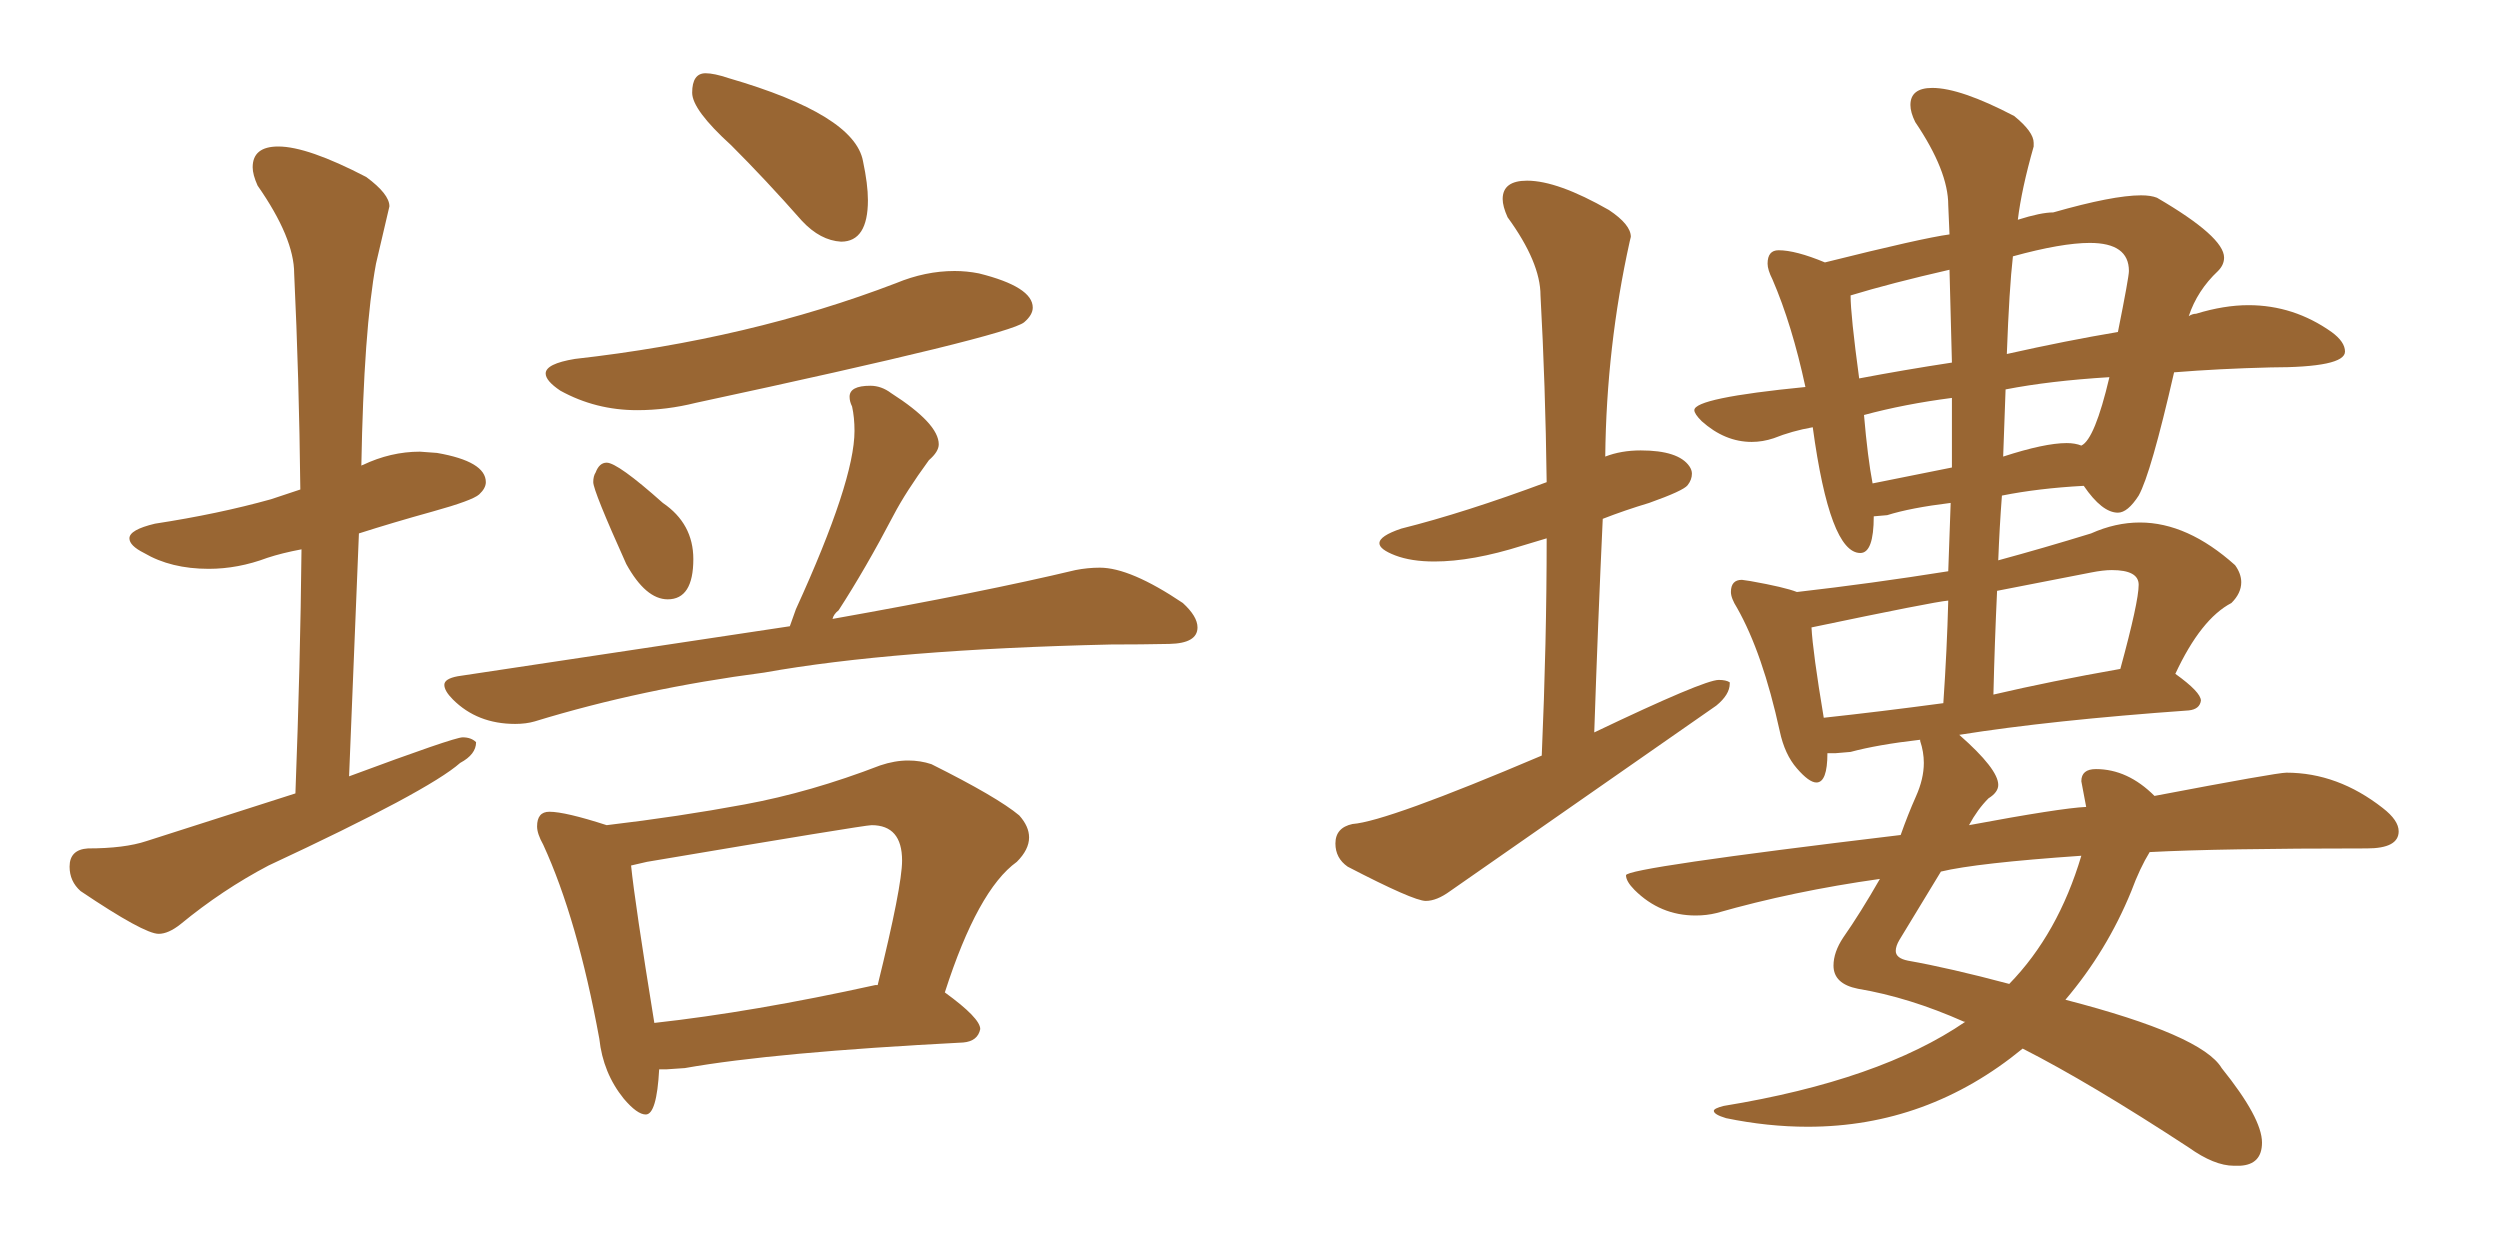 <svg xmlns="http://www.w3.org/2000/svg" xmlns:xlink="http://www.w3.org/1999/xlink" width="300" height="150"><path fill="#996633" padding="10" d="M19.04 112.06L19.04 112.06Q17.29 112.06 9.67 106.93L9.67 106.93Q8.35 105.76 8.35 104.00L8.35 104.00Q8.35 101.95 10.55 101.81L10.55 101.81Q14.94 101.81 17.58 100.93L17.58 100.93L35.45 95.21Q36.04 79.69 36.18 65.92L36.18 65.92Q33.84 66.36 32.08 66.94L32.08 66.94Q28.56 68.26 25.05 68.26L25.05 68.26Q20.51 68.26 17.29 66.36L17.29 66.36Q15.53 65.48 15.53 64.60L15.53 64.60Q15.53 63.57 18.60 62.84L18.60 62.84Q26.22 61.67 32.52 59.91L32.52 59.91L36.04 58.74Q35.89 45.26 35.30 32.81L35.30 32.81Q35.30 28.56 30.91 22.27L30.91 22.27Q30.32 20.95 30.32 20.07L30.32 20.07Q30.32 17.58 33.40 17.58L33.40 17.58Q36.91 17.58 43.95 21.24L43.95 21.24Q46.73 23.29 46.73 24.76L46.73 24.76L45.12 31.64Q43.65 39.55 43.36 55.96L43.36 55.96Q43.36 55.81 43.51 55.81L43.51 55.81Q46.88 54.20 50.39 54.20L50.39 54.20L52.44 54.35Q58.30 55.37 58.30 57.86L58.30 57.86Q58.30 58.59 57.50 59.33Q56.69 60.06 51.93 61.38Q47.17 62.70 43.07 64.01L43.07 64.01L41.89 93.16Q54.49 88.48 55.52 88.48L55.52 88.48Q56.54 88.48 57.13 89.06L57.13 89.06Q57.13 90.53 55.22 91.55L55.22 91.55Q51.42 94.92 32.23 103.86L32.23 103.86Q26.66 106.79 21.68 110.89L21.68 110.89Q20.21 112.06 19.04 112.06ZM100.93 29.00L100.93 29.00Q98.44 28.86 96.24 26.51L96.24 26.51Q91.85 21.53 87.74 17.43L87.74 17.43Q83.06 13.18 83.06 11.13L83.06 11.13Q83.06 8.79 84.67 8.79L84.67 8.79Q85.69 8.79 87.45 9.38L87.45 9.38Q102.54 13.77 103.56 19.34L103.56 19.34Q104.15 22.12 104.15 24.02L104.15 24.02Q104.15 29.00 100.93 29.00ZM76.46 49.22L76.46 49.22Q71.48 49.22 67.24 46.88L67.24 46.88Q65.48 45.70 65.48 44.82L65.48 44.82Q65.48 43.65 68.99 43.07L68.99 43.07Q89.94 40.72 107.52 33.98L107.52 33.98Q111.04 32.52 114.55 32.52L114.55 32.52Q116.02 32.52 117.48 32.81L117.48 32.81Q123.93 34.42 123.93 36.91L123.93 36.91Q123.93 37.79 122.90 38.67L122.90 38.67Q121.00 40.28 83.50 48.34L83.50 48.34Q79.98 49.22 76.46 49.22ZM80.13 71.92L80.13 71.92Q77.49 71.92 75.15 67.68L75.15 67.68Q71.19 58.89 71.19 57.86L71.19 57.86Q71.19 57.13 71.48 56.69L71.48 56.69Q71.92 55.52 72.80 55.52L72.80 55.52Q74.12 55.52 79.54 60.35L79.54 60.35Q83.20 62.84 83.20 67.09L83.20 67.09Q83.20 71.92 80.13 71.92ZM61.82 86.87L61.82 86.87Q57.28 86.87 54.35 83.94L54.35 83.94Q53.32 82.91 53.32 82.18L53.32 82.18Q53.32 81.45 54.93 81.15L54.93 81.15L94.78 75.15L95.51 73.10Q102.54 57.71 102.54 51.71L102.54 51.71Q102.54 50.10 102.25 48.78L102.25 48.78Q101.95 48.19 101.95 47.61L101.95 47.61Q101.95 46.29 104.44 46.29L104.44 46.29Q105.76 46.29 106.93 47.17L106.93 47.17Q112.65 50.83 112.65 53.32L112.65 53.32Q112.65 54.20 111.47 55.22L111.47 55.22Q108.69 59.03 107.23 61.82L107.23 61.82Q103.86 68.26 100.63 73.24L100.63 73.24Q100.05 73.68 99.90 74.27L99.90 74.27Q118.07 71.04 129.05 68.41L129.05 68.41Q130.52 68.12 131.98 68.12L131.98 68.12Q135.64 68.12 141.94 72.36L141.94 72.36Q143.70 73.97 143.70 75.29L143.70 75.29Q143.70 77.20 140.33 77.27Q136.96 77.34 133.30 77.34L133.30 77.34Q107.23 77.93 91.70 80.71L91.70 80.71Q77.05 82.62 64.16 86.57L64.16 86.57Q63.13 86.87 61.82 86.87ZM77.49 133.74L77.49 133.74Q76.46 133.74 74.85 131.84L74.85 131.84Q72.36 128.76 71.92 124.66L71.92 124.66Q69.29 110.30 65.19 101.37L65.19 101.37Q64.45 100.05 64.45 99.17L64.45 99.17Q64.45 97.41 65.92 97.41L65.92 97.41Q67.82 97.41 72.80 99.02L72.80 99.02Q81.45 98.00 89.36 96.53Q97.27 95.07 105.62 91.85L105.62 91.85Q107.37 91.26 108.98 91.26L108.98 91.26Q110.45 91.26 111.77 91.70L111.77 91.70Q119.68 95.65 122.31 97.85L122.31 97.85Q123.49 99.17 123.49 100.49L123.49 100.49Q123.49 101.95 122.02 103.42L122.02 103.42Q117.33 106.79 113.38 119.09L113.38 119.09Q117.63 122.17 117.63 123.49L117.63 123.49Q117.33 124.95 115.58 125.10L115.58 125.10Q92.87 126.27 82.18 128.17L82.18 128.17L79.98 128.32L79.10 128.32Q78.81 133.74 77.49 133.74ZM78.52 122.75L78.52 122.75Q90.38 121.44 105.03 118.21L105.03 118.21L105.32 118.21Q108.25 106.35 108.25 103.27L108.25 103.27Q108.25 99.02 104.59 99.02L104.59 99.02Q103.71 99.02 77.64 103.42L77.64 103.42L75.73 103.86Q76.17 108.25 78.52 122.75ZM171.09 108.11L171.09 108.11Q169.63 108.11 161.72 104.00L161.72 104.00Q160.25 102.98 160.25 101.22L160.25 101.22Q160.25 99.32 162.30 98.88L162.30 98.88Q166.41 98.58 185.01 90.67L185.01 90.67Q185.60 77.05 185.60 64.60L185.60 64.60L182.67 65.48Q176.66 67.38 172.12 67.38L172.12 67.38Q169.34 67.38 167.43 66.65Q165.53 65.92 165.53 65.19L165.53 65.19Q165.53 64.31 168.16 63.43L168.16 63.43Q175.78 61.52 185.60 57.86L185.60 57.86Q185.45 46.14 184.86 35.45L184.86 35.45Q184.86 31.49 180.91 26.07L180.91 26.07Q180.32 24.76 180.32 23.88L180.32 23.88Q180.32 21.68 183.25 21.68L183.25 21.68Q186.91 21.68 193.07 25.20L193.07 25.20Q195.70 26.95 195.70 28.42L195.70 28.42L195.56 29.00Q192.77 41.60 192.63 54.79L192.63 54.79Q194.53 54.05 196.88 54.05L196.88 54.05Q201.42 54.05 202.73 55.96L202.73 55.96Q203.03 56.40 203.03 56.84L203.03 56.84Q203.03 57.57 202.51 58.23Q202.00 58.89 197.90 60.35L197.90 60.35Q194.97 61.23 192.33 62.26L192.33 62.26Q191.75 74.71 191.31 87.89L191.31 87.89Q204.49 81.59 206.25 81.59L206.25 81.59Q207.13 81.59 207.57 81.88L207.57 81.88L207.57 82.03Q207.57 83.35 205.96 84.67L205.96 84.67L174.02 106.93Q172.41 108.11 171.09 108.11ZM268.80 139.89L268.80 139.89L268.07 139.89Q265.72 139.89 262.65 137.70L262.65 137.70Q250.78 129.93 242.72 125.83L242.72 125.83Q231.30 135.21 216.94 135.21L216.94 135.21Q212.11 135.21 207.13 134.18L207.13 134.18Q205.66 133.74 205.66 133.30L205.66 133.30Q205.66 133.01 206.84 132.71L206.84 132.71Q225.59 129.64 235.84 122.61L235.84 122.61L235.69 122.61Q229.10 119.68 222.95 118.65L222.95 118.65Q220.02 118.07 220.02 115.87L220.02 115.87Q220.02 114.26 221.19 112.50L221.19 112.50Q223.24 109.57 225.59 105.47L225.59 105.47Q215.19 106.93 205.96 109.57L205.96 109.57Q204.79 109.86 203.47 109.86L203.47 109.86Q199.22 109.86 196.14 106.79L196.14 106.79Q195.12 105.76 195.12 105.03L195.12 105.03Q195.12 104.15 228.08 100.20L228.08 100.20Q228.96 97.71 229.91 95.58Q230.86 93.46 230.86 91.55L230.86 91.55Q230.86 90.23 230.42 88.92L230.42 88.92L230.42 88.77Q225.29 89.36 222.07 90.23L222.07 90.23L220.31 90.38L219.29 90.38Q219.29 93.90 217.97 93.90L217.97 93.90Q217.09 93.90 215.63 92.21Q214.16 90.53 213.57 87.74L213.57 87.74Q211.52 78.37 208.45 72.95L208.45 72.95Q207.71 71.78 207.71 71.04L207.71 71.04Q207.71 69.58 209.03 69.58L209.03 69.58L210.06 69.73Q214.16 70.46 215.63 71.04L215.63 71.04Q224.56 70.02 233.79 68.55L233.79 68.55L234.08 60.35Q229.25 60.94 226.46 61.82L226.46 61.82L224.85 61.96Q224.85 66.36 223.24 66.36L223.24 66.36Q219.58 66.36 217.53 51.27L217.53 51.27Q215.04 51.71 212.84 52.59L212.84 52.59Q211.52 53.03 210.21 53.03L210.21 53.03Q206.98 53.03 204.20 50.54L204.20 50.54Q203.32 49.66 203.32 49.22L203.32 49.22Q203.32 47.75 216.65 46.44L216.65 46.44Q215.04 38.96 212.70 33.54L212.70 33.54Q212.11 32.37 212.11 31.64L212.11 31.64Q212.11 30.03 213.43 30.03L213.43 30.03Q215.48 30.03 218.99 31.49L218.99 31.49Q230.71 28.56 233.94 28.13L233.94 28.13L233.79 24.61Q233.79 20.51 229.83 14.65L229.83 14.65Q229.25 13.48 229.25 12.60L229.25 12.60Q229.25 10.55 231.88 10.55L231.88 10.55Q235.25 10.55 241.70 13.92L241.70 13.92Q244.04 15.82 244.04 17.14L244.04 17.14L244.04 17.58Q242.58 22.71 242.14 26.37L242.14 26.37Q244.92 25.49 246.39 25.49L246.39 25.49Q253.56 23.44 256.93 23.44L256.93 23.44Q258.11 23.44 258.84 23.73L258.84 23.73Q266.89 28.42 266.89 30.91L266.89 30.91Q266.89 31.79 266.16 32.52L266.16 32.52Q263.67 34.86 262.65 37.94L262.65 37.94Q263.09 37.65 263.53 37.65L263.53 37.65Q266.89 36.62 269.82 36.62L269.82 36.62Q275.24 36.62 279.79 39.84L279.79 39.84Q281.40 41.02 281.40 42.19L281.40 42.19Q281.40 44.09 272.46 44.09L272.46 44.09Q266.31 44.24 260.89 44.68L260.89 44.68Q258.11 56.84 256.64 59.47L256.64 59.47Q255.32 61.52 254.15 61.52L254.15 61.52Q252.25 61.52 250.05 58.30L250.05 58.30Q244.63 58.59 240.23 59.47L240.23 59.47Q239.94 63.28 239.79 67.24L239.79 67.24Q245.21 65.77 250.93 64.01L250.93 64.01Q253.86 62.70 256.79 62.70L256.79 62.70Q262.50 62.70 268.21 67.82L268.21 67.82Q268.95 68.85 268.95 69.87L268.95 69.87Q268.95 71.19 267.77 72.36L267.77 72.36Q264.11 74.27 261.04 80.86L261.04 80.86Q264.11 83.06 264.11 84.08L264.11 84.08Q263.96 85.11 262.65 85.25L262.65 85.25Q246.09 86.43 235.11 88.18L235.11 88.18Q239.79 92.29 239.79 94.19L239.79 94.19Q239.79 95.07 238.62 95.80L238.62 95.80Q237.30 97.12 236.28 99.02L236.28 99.02Q247.27 96.97 250.34 96.83L250.34 96.83L249.76 93.75Q249.76 92.29 251.51 92.29L251.51 92.29Q255.32 92.29 258.54 95.51L258.54 95.51Q273.19 92.72 274.37 92.72L274.37 92.72Q280.52 92.72 285.94 96.97L285.94 96.97Q287.84 98.44 287.84 99.76L287.84 99.76Q287.84 101.81 284.03 101.81L284.03 101.81Q266.31 101.81 257.96 102.25L257.96 102.25Q256.79 104.15 255.76 106.93L255.76 106.93Q252.83 114.11 247.85 119.97L247.85 119.97Q264.26 124.22 266.60 128.17L266.60 128.17Q271.44 134.18 271.44 137.11L271.44 137.11Q271.44 139.75 268.80 139.89ZM241.11 118.07L241.11 118.07Q246.97 112.06 249.76 102.69L249.76 102.69Q237.16 103.56 232.91 104.59L232.91 104.59L227.93 112.79Q227.49 113.53 227.49 114.11L227.49 114.11Q227.49 114.99 228.96 115.28L228.96 115.28Q233.94 116.16 241.11 118.07ZM218.85 86.13L218.85 86.13Q225.59 85.40 233.20 84.38L233.20 84.38Q233.64 77.93 233.79 72.07L233.79 72.07Q232.03 72.22 217.38 75.29L217.38 75.29Q217.53 78.22 218.85 86.13ZM239.21 83.35L239.21 83.35Q246.09 81.74 254.44 80.27L254.44 80.27Q256.64 72.22 256.64 70.17L256.64 70.17Q256.64 68.41 253.42 68.41L253.42 68.41Q252.39 68.41 250.93 68.70L250.93 68.70L239.65 70.90Q239.36 77.05 239.21 83.35ZM224.71 58.01L224.71 58.01L234.23 56.10L234.23 47.75Q228.52 48.49 223.68 49.80L223.68 49.80Q224.12 54.93 224.71 58.01ZM240.67 46.73L240.38 54.79Q245.36 53.17 248.00 53.17L248.00 53.17Q249.02 53.17 249.76 53.47L249.76 53.47Q251.37 52.73 253.13 45.26L253.13 45.26Q245.95 45.70 240.67 46.73L240.67 46.73ZM223.10 45.41L223.10 45.41Q228.52 44.38 234.23 43.51L234.23 43.51L233.94 32.37Q226.90 33.98 222.07 35.45L222.07 35.45Q222.07 37.79 223.10 45.41ZM240.82 42.48L240.82 42.48Q248.00 40.87 254.15 39.84L254.15 39.84Q255.47 33.25 255.47 32.52L255.47 32.52Q255.47 29.15 250.78 29.15L250.78 29.15Q247.41 29.15 241.55 30.76L241.55 30.76Q241.11 34.57 240.82 42.48Z"/></svg>